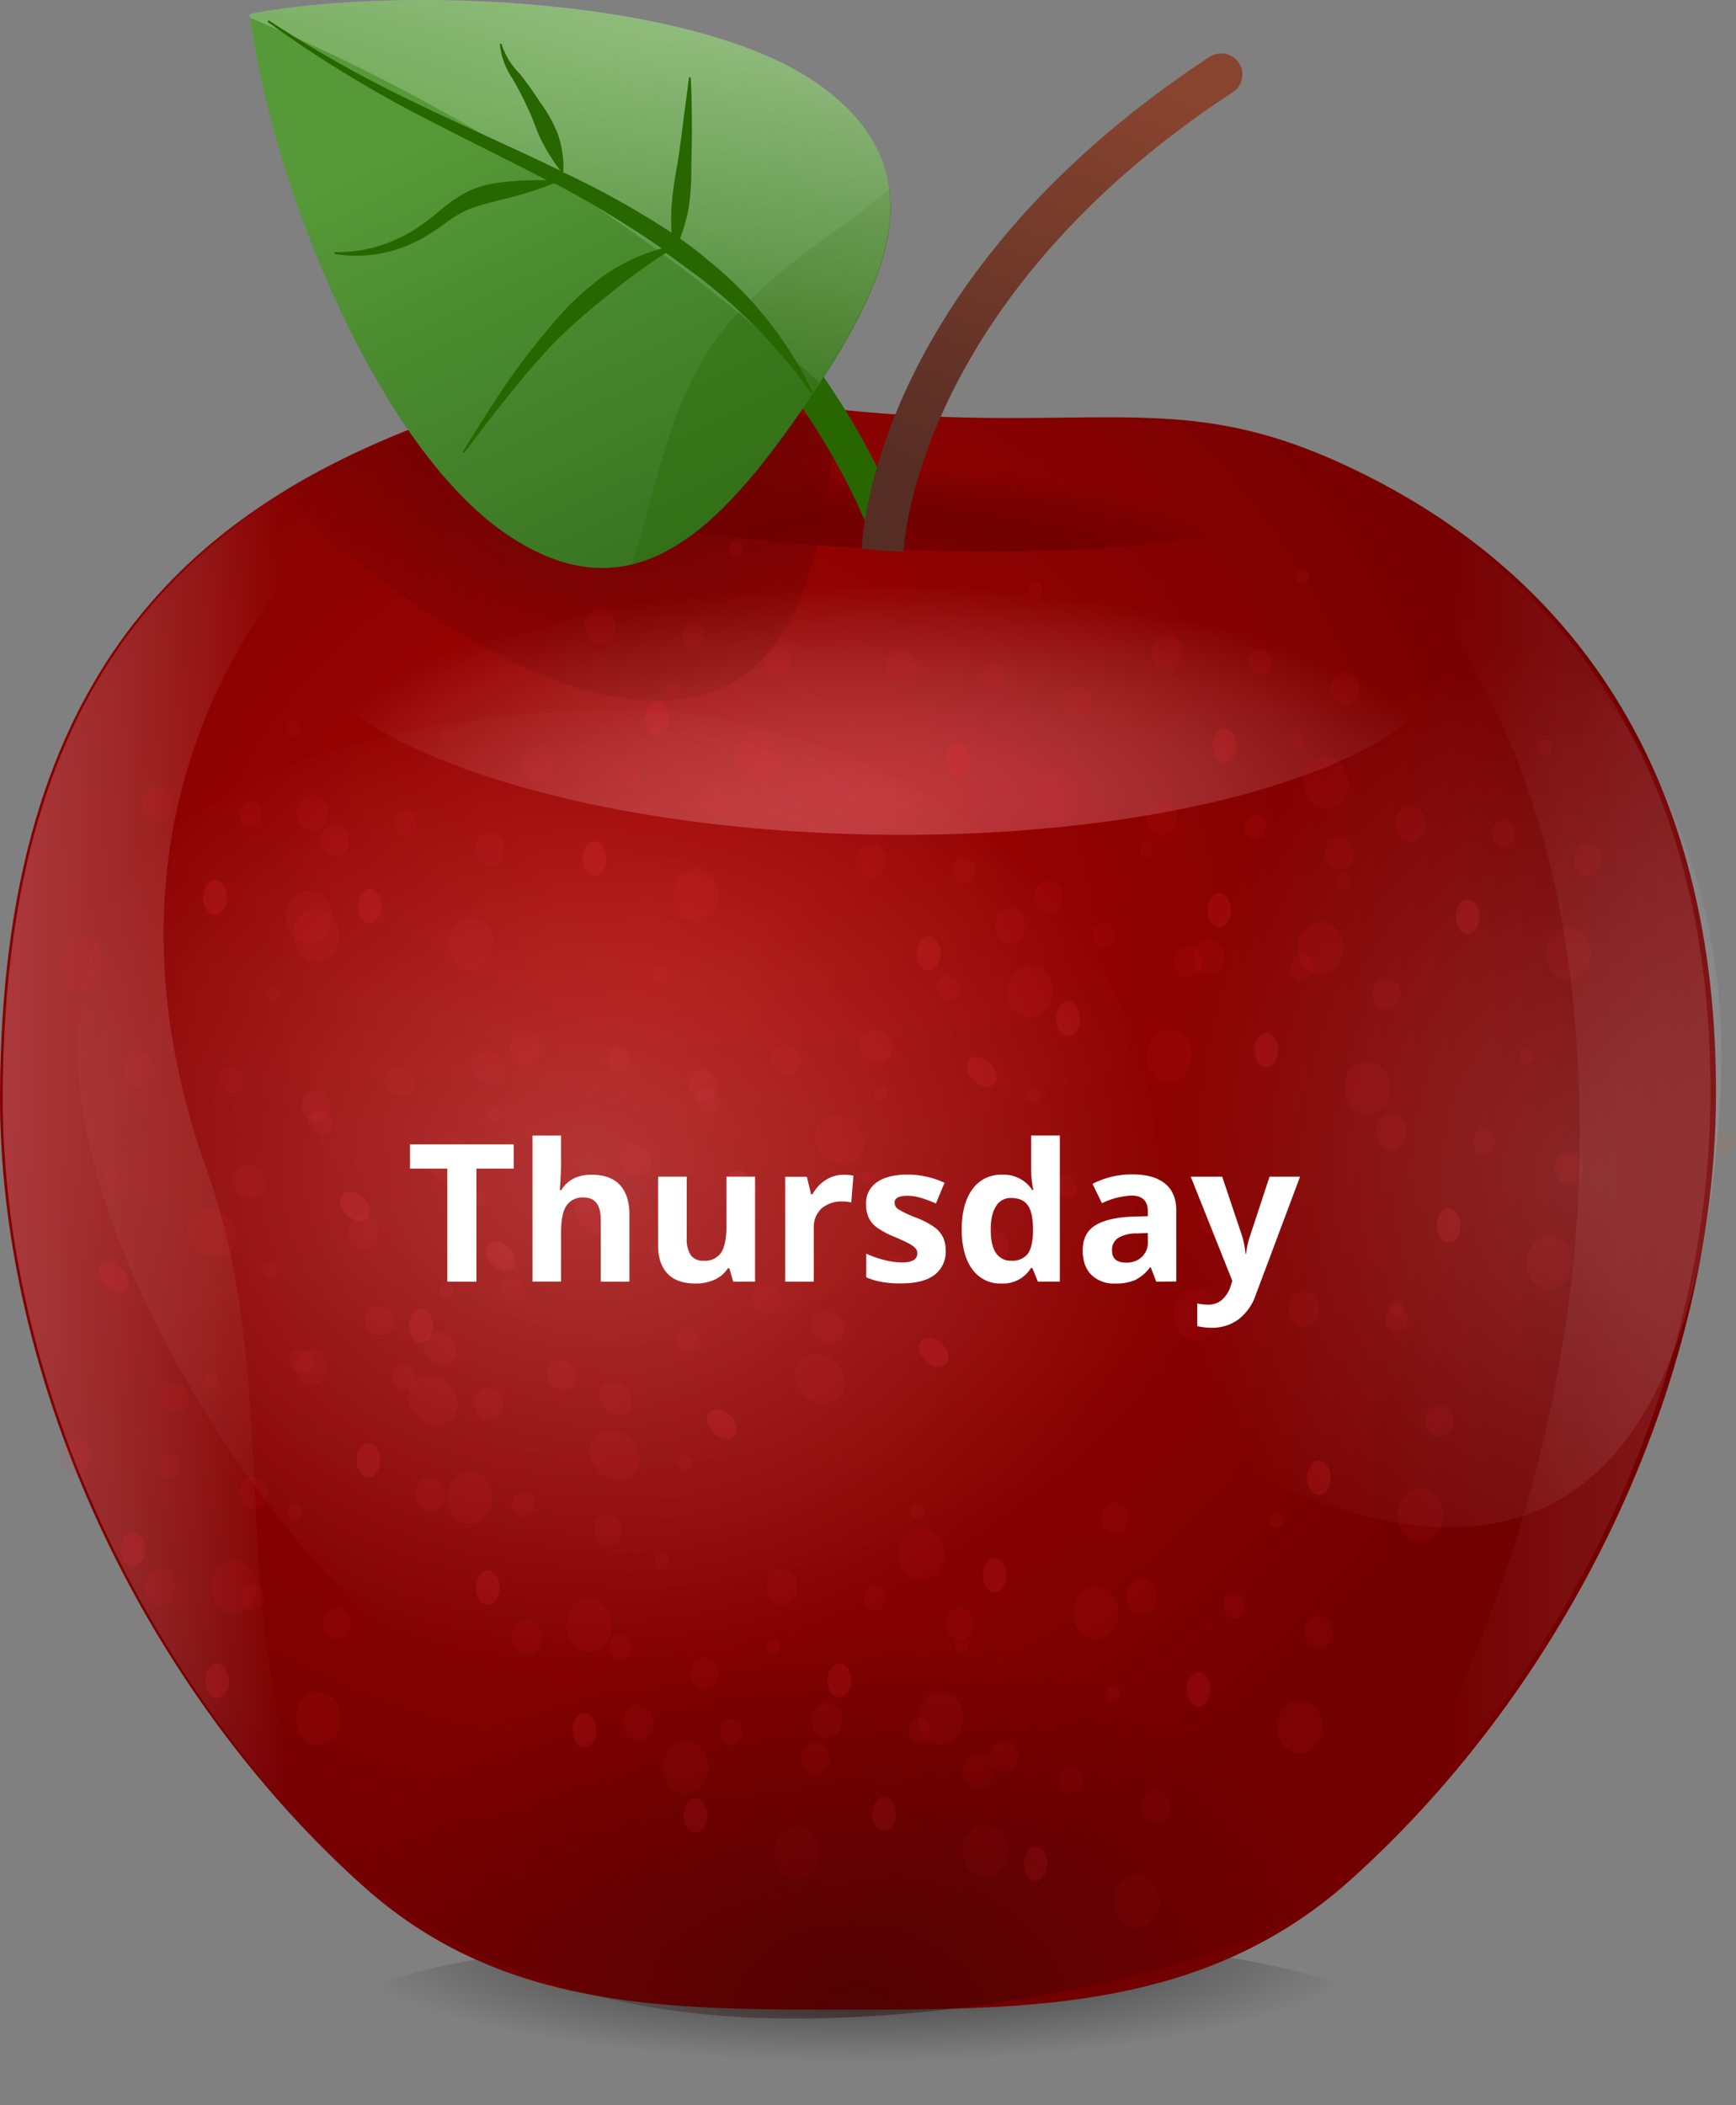 <svg xmlns="http://www.w3.org/2000/svg" xmlns:xlink="http://www.w3.org/1999/xlink" width="496.74" height="602.08" viewBox="0 0 496.74 602.08">
  <rect x="0" y="0" width="496.74" height="602.08" fill="#808080" stroke="none"/>
  <defs>
    <style>
      .cls-1 {
        opacity: 0.67;
        fill: url(#Безымянный_градиент_3);
      }

      .cls-1, .cls-12, .cls-13, .cls-15, .cls-16, .cls-17, .cls-18, .cls-19, .cls-20, .cls-4, .cls-5, .cls-6, .cls-7, .cls-9 {
        isolation: isolate;
      }

      .cls-2 {
        fill: url(#Безымянный_градиент_2);
      }

      .cls-3 {
        opacity: 0.9;
      }

      .cls-4 {
        opacity: 0.6;
        fill: url(#Безымянный_градиент_4);
      }

      .cls-5 {
        opacity: 0.5;
        fill: url(#Безымянный_градиент_4-2);
      }

      .cls-13, .cls-6 {
        opacity: 0.41;
      }

      .cls-6 {
        fill: url(#Безымянный_градиент_5);
      }

      .cls-17, .cls-7 {
        opacity: 0.43;
      }

      .cls-7 {
        fill: url(#Безымянный_градиент_12);
      }

      .cls-8 {
        fill: url(#Безымянный_градиент_7);
      }

      .cls-9 {
        opacity: 0.25;
        fill: url(#Безымянный_градиент_14);
      }

      .cls-10, .cls-12 {
        fill: #286600;
      }

      .cls-11 {
        fill: url(#Безымянный_градиент_9);
      }

      .cls-12 {
        opacity: 0.33;
      }

      .cls-13 {
        fill: url(#Безымянный_градиент_10);
      }

      .cls-14 {
        fill: url(#Безымянный_градиент_11);
      }

      .cls-15, .cls-16 {
        fill: #f72841;
      }

      .cls-15, .cls-20 {
        opacity: 0.07;
      }

      .cls-16, .cls-19 {
        opacity: 0.15;
      }

      .cls-17 {
        fill: url(#Безымянный_градиент_12-2);
      }

      .cls-18 {
        opacity: 0.2;
        fill: url(#Безымянный_градиент_14-2);
      }

      .cls-19 {
        fill: url(#Безымянный_градиент_14-3);
      }

      .cls-20 {
        fill: #f46e00;
      }

      .cls-21 {
        fill: #fff;
      }
    </style>
    <radialGradient id="Безымянный_градиент_3" data-name="Безымянный градиент 3" cx="245.52" cy="-1638.27" r="146.21" gradientTransform="translate(0 917.99) scale(1 0.22)" gradientUnits="userSpaceOnUse">
      <stop offset="0"/>
      <stop offset="1" stop-opacity="0"/>
    </radialGradient>
    <radialGradient id="Безымянный_градиент_2" data-name="Безымянный градиент 2" cx="185" cy="165.4" r="293.62" gradientTransform="translate(0 114)" gradientUnits="userSpaceOnUse">
      <stop offset="0" stop-color="#aa0402"/>
      <stop offset="0.95" stop-color="#730001"/>
    </radialGradient>
    <linearGradient id="Безымянный_градиент_4" data-name="Безымянный градиент 4" x1="-58.9" y1="261.72" x2="80.86" y2="262.11" gradientTransform="matrix(1, 0, 0, -1, 0, 584.53)" gradientUnits="userSpaceOnUse">
      <stop offset="0" stop-color="#ff7e8d"/>
      <stop offset="1" stop-color="#fff" stop-opacity="0"/>
    </linearGradient>
    <linearGradient id="Безымянный_градиент_4-2" x1="699.54" y1="259.16" x2="412.68" y2="259.16" xlink:href="#Безымянный_градиент_4"/>
    <radialGradient id="Безымянный_градиент_5" data-name="Безымянный градиент 5" cx="583.85" cy="3212.01" r="125.62" gradientTransform="matrix(1.33, 0.02, -0.01, 0.48, -490.96, -1326.19)" xlink:href="#Безымянный_градиент_4"/>
    <radialGradient id="Безымянный_градиент_12" data-name="Безымянный градиент 12" cx="177.93" cy="471.55" r="110.37" gradientTransform="matrix(1, 0, 0, -1, 0, 584.53)" gradientUnits="userSpaceOnUse">
      <stop offset="0" stop-color="#210403"/>
      <stop offset="1" stop-color="#2e0103" stop-opacity="0"/>
    </radialGradient>
    <radialGradient id="Безымянный_градиент_7" data-name="Безымянный градиент 7" cx="103.03" cy="2365.58" r="98.31" gradientTransform="matrix(0, 1.07, -0.25, 0, 831.97, 30.87)" gradientUnits="userSpaceOnUse">
      <stop offset="0" stop-color="#790000"/>
      <stop offset="0.22" stop-color="#730000" stop-opacity="0.97"/>
      <stop offset="0.39" stop-color="#6e0000" stop-opacity="0.89"/>
      <stop offset="0.56" stop-color="#6e0000" stop-opacity="0.74"/>
      <stop offset="0.72" stop-color="#6e0000" stop-opacity="0.54"/>
      <stop offset="0.87" stop-color="#6f0000" stop-opacity="0.27"/>
      <stop offset="1" stop-color="#6f0000" stop-opacity="0"/>
    </radialGradient>
    <radialGradient id="Безымянный_градиент_14" data-name="Безымянный градиент 14" cx="413.58" cy="180.5" r="82.44" gradientTransform="translate(-185.51 171.9) scale(1.09 0.12)" gradientUnits="userSpaceOnUse">
      <stop offset="0" stop-color="#fff"/>
      <stop offset="1" stop-color="#fff" stop-opacity="0"/>
    </radialGradient>
    <linearGradient id="Безымянный_градиент_9" data-name="Безымянный градиент 9" x1="-3653.47" y1="1278.19" x2="-3777.3" y2="1140.73" gradientTransform="matrix(-0.89, 1.29, 0.83, 0.57, -4145.63, 4242.72)" gradientUnits="userSpaceOnUse">
      <stop offset="0" stop-color="#286015"/>
      <stop offset="1" stop-color="#569938"/>
    </linearGradient>
    <linearGradient id="Безымянный_градиент_10" data-name="Безымянный градиент 10" x1="-3723.68" y1="1159.75" x2="-3806.81" y2="1143.51" gradientTransform="matrix(-0.89, 1.29, 0.83, 0.57, -4145.63, 4242.72)" gradientUnits="userSpaceOnUse">
      <stop offset="0" stop-color="#fff" stop-opacity="0"/>
      <stop offset="1" stop-color="#fff"/>
    </linearGradient>
    <linearGradient id="Безымянный_градиент_11" data-name="Безымянный градиент 11" x1="325.09" y1="-92.33" x2="277.13" y2="29.28" gradientTransform="translate(0 114)" gradientUnits="userSpaceOnUse">
      <stop offset="0" stop-color="#89442f"/>
      <stop offset="1" stop-color="#562d24"/>
    </linearGradient>
    <radialGradient id="Безымянный_градиент_12-2" cx="425.9" cy="263.54" r="110.49" gradientTransform="matrix(-0.1, 1, 1.37, 0.13, -72.31, 116.87)" xlink:href="#Безымянный_градиент_12"/>
    <radialGradient id="Безымянный_градиент_14-2" cx="386.99" cy="340.23" r="135.13" gradientTransform="matrix(1.24, -0.09, 0.11, 1.05, -348.8, 11.87)" xlink:href="#Безымянный_градиент_14"/>
    <radialGradient id="Безымянный_градиент_14-3" cx="1805.59" cy="1980.59" r="110.43" gradientTransform="matrix(0.06, -1.37, -1.05, -0.1, 2422.51, 3007.44)" xlink:href="#Безымянный_градиент_14"/>
  </defs>
  <title>яблоко 2 Ресурс 1</title>
  <g id="Слой_2" data-name="Слой 2">
    <g id="_1" data-name="1">
      <g>
        <ellipse class="cls-1" cx="245.52" cy="577.32" rx="149.66" ry="24.76"/>
        <path class="cls-2" d="M491,314.51c-.6,81.79-42.68,167.82-104.88,223.44-40.93,36.5-90.59,36.83-142.88,36.83-50.94,0-98.89.51-138.72-34.79C41.6,483.95-.53,395.4,0,312.24.76,197,50.42,148.65,119.55,121.86c59.72-23.16,80.22-5,151.09-2.6,50.94,1.64,73.54-5.15,114.2,13.76C449,162.73,491.71,220.12,491,314.51Z"/>
        <g class="cls-3">
          <path class="cls-4" d="M59.13,334.47C20.17,225.63,80.92,147.11,139.5,118c4.23-2.1,8.18-3.86,12-5.37a179.33,179.33,0,0,0-31.17,9.26C51.2,148.65,1.54,197,.79,312.21.28,391.5,38.52,475.68,96.69,531.92,60.42,473.22,83.43,402.41,59.13,334.47Z"/>
          <path class="cls-5" d="M383.28,133a134.85,134.85,0,0,0-40.51-12.19,111.57,111.57,0,0,1,19.3,9.32C416.47,162.5,452.67,225,452,327.71c-.42,70.81-23.08,144.59-58.86,202.21,57.44-55.56,95.72-137.46,96.28-215.38C490.18,220.12,447.48,162.73,383.28,133Z"/>
        </g>
        <path class="cls-6" d="M251.74,120.82c92.39,1.7,166.74,29.48,166,62.07s-76.21,57.52-168.63,55.79S82.33,209.16,83,176.58,159.26,119.07,251.74,120.82Z"/>
        <path class="cls-7" d="M239.39,119.88C188.8,115,166.48,104.17,115,124.13a240.73,240.73,0,0,0-35.18,16.72c30.7,29.45,69.58,55.38,99.82,59,43.24,5.28,53.64-28.8,58.86-71.71Q239,124,239.39,119.88Z"/>
        <ellipse class="cls-8" cx="256.95" cy="141.2" rx="16.08" ry="105.06" transform="translate(105.59 392.29) rotate(-87.71)"/>
        <path class="cls-9" d="M173.32,147.72a3.48,3.48,0,0,0-4.26,2.13,3,3,0,0,0,1.8,3.68c25.85,12.14,59.17,29.68,94.29,29.68,34.61,0,65.6-17.29,91.31-29.07a4.17,4.17,0,0,0,2.31-5.42h0l-.18-.36a4.44,4.44,0,0,0-1.44-1.58h0a5.06,5.06,0,0,0-5-.36c-22.53,10.89-69.33,15.46-122.57,10.4A427.24,427.24,0,0,1,173.32,147.72Z"/>
        <path class="cls-10" d="M140.86,27c91.73,45,116.86,121.76,118,125.05a9,9,0,0,1,.27,1c-3,1.29-5.75,2.46-8.75,3.51a8.78,8.78,0,0,1-.53-1.35c-.21-.72-24-73.62-110.92-116.18a8.09,8.09,0,0,1-3.8-8.39,4.11,4.11,0,0,1,5.75-3.6Z"/>
        <path class="cls-11" d="M144.69,152.61c36,24.69,60.9-.69,85.38-36.32s39.11-68,3.27-92.69S112.29-3.91,71.51,4.05C77.93,54.46,108.7,127.94,144.69,152.61Z"/>
        <path class="cls-12" d="M204,98.45c14.2-20.68,37.25-32.51,50.51-44.5,2.52,18.76-9,39.91-24.33,62.3s-31.2,40.78-49.52,45.25C186.83,144.93,189.73,119.13,204,98.45Z"/>
        <path class="cls-13" d="M172.59,60.51A549.84,549.84,0,0,0,71.57,5.1,2.75,2.75,0,0,1,71.45,4C112.26-4,197.32-1.2,233.28,23.49c33.62,23.14,22.84,53,1.2,85.94A572.37,572.37,0,0,0,172.59,60.51Z"/>
        <path class="cls-10" d="M144.09,110.91a196.77,196.77,0,0,1,13.06-17.13,83.1,83.1,0,0,1,15.71-15,53.28,53.28,0,0,1,16.54-7.71A304.56,304.56,0,0,0,159.58,52.9l-1-.48a106.3,106.3,0,0,1-15.46,4.76c-2.6.75-5.25,1.32-7.65,2.16a29.19,29.19,0,0,0-7.13,3.83,78.15,78.15,0,0,1-7.52,5,42.7,42.7,0,0,1-8.24,3.45,37.73,37.73,0,0,1-16.84,1v-.53a39.76,39.76,0,0,0,16.18-3,40.61,40.61,0,0,0,7.31-3.83,76.26,76.26,0,0,0,7-5.31A39.53,39.53,0,0,1,134,54.7a28.89,28.89,0,0,1,8.73-2.46,87.69,87.69,0,0,1,13.82-.66c-13.15-6.83-26.43-13.24-39.5-20.13A353.08,353.08,0,0,1,76.55,6.24l.3-.45a352.33,352.33,0,0,0,41.51,23.37c13.87,6.74,28,12.87,42,19.66a54,54,0,0,1-5.06-7.92c-1.64-3-2.52-6.29-4-9.38a100.69,100.69,0,0,0-4.64-9,21.3,21.3,0,0,1-3.65-10h.48A20.62,20.62,0,0,0,148.64,21a100.24,100.24,0,0,1,6,8.39,37.73,37.73,0,0,1,5.07,9.23,29.16,29.16,0,0,1,1.47,10.79h.27a248.19,248.19,0,0,1,30.7,17.14,63,63,0,0,1,0-7.52,108.45,108.45,0,0,1,1.73-12.29q.93-6.14,1.67-12.32l1.61-12.29h.48c.24,4.08.3,8.33.33,12.32s0,8.24-.18,12.35a74.5,74.5,0,0,1-.69,12.43,54.15,54.15,0,0,1-2.49,9c2.72,2,5.37,3.89,7.92,6.14a108.06,108.06,0,0,1,30,37.79l-.45.3c-2.37-3.24-4.64-6.54-7.28-9.53s-5.18-6-7.92-8.81a175.51,175.51,0,0,0-17.68-15.49c-3-2.16-5.75-4.26-8.69-6.29a170.34,170.34,0,0,0-15.18,11,204.4,204.4,0,0,0-15.61,13.52,192,192,0,0,0-13.87,15.85c-4.47,5.49-8.73,11.18-13.06,16.84l-.39-.27C136.27,122.88,140.16,116.86,144.09,110.91Z"/>
        <path class="cls-14" d="M346.19,16.22c-95.38,62.6-99.4,136.62-99.52,139.76a6,6,0,0,0,0,.93q5.79.62,11.78.93a6,6,0,0,0,.24-1.32c0-.72,3.83-71,94.09-130.17a6,6,0,0,0-6.63-10.07h0Z"/>
        <path class="cls-15" d="M203,233.45a4.79,4.79,0,0,1-2.28-6,3.83,3.83,0,0,1,4.7-2.71h0l.48.15a4.79,4.79,0,0,1,2.28,6,3.83,3.83,0,0,1-4.7,2.71h0Z"/>
        <ellipse class="cls-15" cx="153.74" cy="218.86" rx="4.38" ry="5.09"/>
        <ellipse class="cls-16" cx="170.13" cy="245.48" rx="3.39" ry="4.91"/>
        <ellipse class="cls-15" cx="192.43" cy="197.08" rx="1.98" ry="2.28"/>
        <ellipse class="cls-15" cx="199.08" cy="256.2" rx="6.51" ry="7.56"/>
        <ellipse class="cls-15" cx="180.32" cy="221.62" rx="3.18" ry="3.68"/>
        <path class="cls-15" d="M94.44,244.61a4.79,4.79,0,0,1-2.28-6,3.83,3.83,0,0,1,4.7-2.71h0l.48.15a4.79,4.79,0,0,1,2.28,6,3.83,3.83,0,0,1-4.7,2.71h0Z"/>
        <ellipse class="cls-15" cx="45.14" cy="230.01" rx="4.38" ry="5.09"/>
        <ellipse class="cls-16" cx="61.54" cy="256.65" rx="3.39" ry="4.91"/>
        <ellipse class="cls-15" cx="83.83" cy="208.26" rx="1.98" ry="2.28"/>
        <ellipse class="cls-15" cx="90.49" cy="267.38" rx="6.51" ry="7.56"/>
        <ellipse class="cls-15" cx="71.72" cy="232.8" rx="3.18" ry="3.68"/>
        <path class="cls-15" d="M221,193.54a4.79,4.79,0,0,1-2.28-6,3.83,3.83,0,0,1,4.7-2.71h0l.48.15a4.79,4.79,0,0,1,2.28,6,3.83,3.83,0,0,1-4.7,2.71h0Z"/>
        <ellipse class="cls-15" cx="171.67" cy="178.94" rx="4.38" ry="5.09"/>
        <ellipse class="cls-16" cx="188.06" cy="205.55" rx="3.39" ry="4.91"/>
        <ellipse class="cls-15" cx="210.35" cy="157.15" rx="1.98" ry="2.28"/>
        <ellipse class="cls-15" cx="216.98" cy="216.28" rx="6.51" ry="7.56"/>
        <ellipse class="cls-15" cx="198.24" cy="181.71" rx="3.18" ry="3.68"/>
        <path class="cls-15" d="M383.28,201.21a4.79,4.79,0,0,1-2.28-6,3.83,3.83,0,0,1,4.7-2.71h0l.48.15a4.79,4.79,0,0,1,2.28,6,3.83,3.83,0,0,1-4.7,2.71h0Z"/>
        <ellipse class="cls-15" cx="333.99" cy="186.62" rx="4.38" ry="5.09"/>
        <ellipse class="cls-16" cx="350.39" cy="213.23" rx="3.39" ry="4.91"/>
        <ellipse class="cls-15" cx="372.68" cy="164.83" rx="1.98" ry="2.28"/>
        <ellipse class="cls-15" cx="379.34" cy="223.95" rx="6.51" ry="7.56"/>
        <ellipse class="cls-15" cx="360.57" cy="189.37" rx="3.18" ry="3.68"/>
        <path class="cls-15" d="M452.84,250.18a4.79,4.79,0,0,1-2.28-6,3.83,3.83,0,0,1,4.7-2.71h0l.48.15a4.79,4.79,0,0,1,2.28,6,3.83,3.83,0,0,1-4.7,2.71h0Z"/>
        <ellipse class="cls-15" cx="403.54" cy="235.58" rx="4.38" ry="5.09"/>
        <ellipse class="cls-16" cx="419.94" cy="262.19" rx="3.39" ry="4.91"/>
        <ellipse class="cls-15" cx="442.21" cy="213.79" rx="1.98" ry="2.28"/>
        <ellipse class="cls-15" cx="448.86" cy="272.92" rx="6.51" ry="7.56"/>
        <ellipse class="cls-15" cx="430.12" cy="238.34" rx="3.18" ry="3.68"/>
        <path class="cls-15" d="M447.39,338.49a4.79,4.79,0,0,1-2.28-6,3.83,3.83,0,0,1,4.7-2.71h0l.48.15a4.79,4.79,0,0,1,2.28,6,3.83,3.83,0,0,1-4.7,2.71h0Z"/>
        <ellipse class="cls-15" cx="398.1" cy="323.89" rx="4.38" ry="5.09"/>
        <ellipse class="cls-16" cx="414.49" cy="350.5" rx="3.39" ry="4.91"/>
        <ellipse class="cls-15" cx="436.78" cy="302.11" rx="1.98" ry="2.28"/>
        <ellipse class="cls-15" cx="443.44" cy="361.23" rx="6.51" ry="7.56"/>
        <ellipse class="cls-15" cx="424.68" cy="326.66" rx="3.18" ry="3.68"/>
        <path class="cls-15" d="M410.32,410.56a4.79,4.79,0,0,1-2.28-6,3.83,3.83,0,0,1,4.7-2.71h0l.48.15a4.79,4.79,0,0,1,2.28,6,3.83,3.83,0,0,1-4.7,2.71h0Z"/>
        <ellipse class="cls-15" cx="373.04" cy="374.39" rx="4.38" ry="5.09"/>
        <ellipse class="cls-16" cx="377.39" cy="422.66" rx="3.39" ry="4.91"/>
        <ellipse class="cls-15" cx="399.68" cy="374.24" rx="1.98" ry="2.28"/>
        <ellipse class="cls-15" cx="406.34" cy="433.37" rx="6.51" ry="7.56"/>
        <ellipse class="cls-15" cx="399.62" cy="377.15" rx="3.18" ry="3.68"/>
        <path class="cls-15" d="M375.86,471.09a4.79,4.79,0,0,1-2.28-6,3.83,3.83,0,0,1,4.69-2.72h.05l.48.15a4.79,4.79,0,0,1,2.28,6,3.83,3.83,0,0,1-4.7,2.71h0Z"/>
        <ellipse class="cls-15" cx="326.56" cy="456.5" rx="4.38" ry="5.09"/>
        <ellipse class="cls-16" cx="342.95" cy="483.12" rx="3.39" ry="4.91"/>
        <ellipse class="cls-15" cx="365.25" cy="434.72" rx="1.98" ry="2.28"/>
        <ellipse class="cls-15" cx="371.87" cy="493.84" rx="6.51" ry="7.56"/>
        <ellipse class="cls-15" cx="353.14" cy="459.26" rx="3.18" ry="3.68"/>
        <path class="cls-15" d="M329.23,521a4.79,4.79,0,0,1-2.28-6,3.83,3.83,0,0,1,4.7-2.71h0l.48.15a4.79,4.79,0,0,1,2.28,6,3.83,3.83,0,0,1-4.7,2.71h0Z"/>
        <ellipse class="cls-15" cx="279.93" cy="506.43" rx="4.38" ry="5.09"/>
        <ellipse class="cls-16" cx="296.33" cy="533.04" rx="3.39" ry="4.91"/>
        <ellipse class="cls-15" cx="318.59" cy="484.64" rx="1.98" ry="2.28"/>
        <ellipse class="cls-15" cx="325.24" cy="543.77" rx="6.51" ry="7.56"/>
        <ellipse class="cls-15" cx="306.52" cy="509.18" rx="3.18" ry="3.68"/>
        <path class="cls-15" d="M285.87,506.76a4.79,4.79,0,0,1-2.28-6,3.83,3.83,0,0,1,4.7-2.71h0l.48.15a4.79,4.79,0,0,1,2.28,6,3.83,3.83,0,0,1-4.7,2.71h0Z"/>
        <ellipse class="cls-15" cx="236.57" cy="492.16" rx="4.38" ry="5.09"/>
        <ellipse class="cls-16" cx="252.97" cy="518.77" rx="3.39" ry="4.91"/>
        <ellipse class="cls-15" cx="275.23" cy="470.38" rx="1.98" ry="2.28"/>
        <ellipse class="cls-15" cx="281.89" cy="529.51" rx="6.51" ry="7.56"/>
        <ellipse class="cls-15" cx="263.15" cy="494.92" rx="3.18" ry="3.68"/>
        <path class="cls-15" d="M226.95,307.18a4.79,4.79,0,0,1-5.78-2.55,3.83,3.83,0,0,1,1.41-5.23h0l.45-.21a4.79,4.79,0,0,1,5.78,2.55,3.83,3.83,0,0,1-1.41,5.23h0Z"/>
        <ellipse class="cls-15" cx="181.84" cy="331.78" rx="4.38" ry="5.09" transform="translate(-181.51 226.33) rotate(-45.09)"/>
        <ellipse class="cls-16" cx="212.25" cy="338.94" rx="3.39" ry="4.91" transform="translate(-177.64 249.97) rotate(-45.09)"/>
        <ellipse class="cls-15" cx="252.1" cy="312.69" rx="1.98" ry="2.28"/>
        <ellipse class="cls-15" cx="240.27" cy="326.03" rx="6.51" ry="7.56" transform="translate(-160.26 266.02) rotate(-45.09)"/>
        <ellipse class="cls-15" cx="202.55" cy="314.88" rx="3.18" ry="3.68" transform="translate(-163.45 236.02) rotate(-45.09)"/>
        <path class="cls-15" d="M346.16,353.11a4.79,4.79,0,0,1-2.28-6,3.83,3.83,0,0,1,4.7-2.71h0l.48.15a4.79,4.79,0,0,1,2.28,6,3.83,3.83,0,0,1-4.7,2.71h0Z"/>
        <ellipse class="cls-15" cx="250.47" cy="299.34" rx="4.38" ry="5.09" transform="translate(-138.36 265.4) rotate(-45.09)"/>
        <ellipse class="cls-16" cx="280.91" cy="306.55" rx="3.39" ry="4.91" transform="translate(-134.52 289.07) rotate(-45.09)"/>
        <ellipse class="cls-15" cx="323.5" cy="338.4" rx="1.98" ry="2.28"/>
        <ellipse class="cls-15" cx="342.18" cy="375.89" rx="6.51" ry="7.56"/>
        <ellipse class="cls-15" cx="271.18" cy="282.48" rx="3.18" ry="3.68" transform="translate(-120.33 275.11) rotate(-45.09)"/>
        <path class="cls-15" d="M317.66,438.52a4.79,4.79,0,0,1-2.28-6,3.83,3.83,0,0,1,4.7-2.71h0l.48.15a4.79,4.79,0,0,1,2.28,6,3.83,3.83,0,0,1-4.7,2.71h0Z"/>
        <ellipse class="cls-15" cx="283.89" cy="356.11" rx="4.38" ry="5.09" transform="translate(-168.74 305.75) rotate(-45.09)"/>
        <ellipse class="cls-16" cx="284.61" cy="450.56" rx="3.39" ry="4.91"/>
        <ellipse class="cls-15" cx="295.76" cy="313.36" rx="1.98" ry="2.28" transform="translate(-134.97 301.59) rotate(-45.09)"/>
        <ellipse class="cls-15" cx="313.56" cy="461.27" rx="6.51" ry="7.56"/>
        <ellipse class="cls-15" cx="304.64" cy="339.22" rx="3.18" ry="3.68" transform="translate(-150.68 315.48) rotate(-45.09)"/>
        <path class="cls-15" d="M281.92,355a4.79,4.79,0,0,1-5.78-2.55,3.83,3.83,0,0,1,1.41-5.23h0L278,347a4.79,4.79,0,0,1,5.78,2.55,3.83,3.83,0,0,1-1.41,5.23h0Z"/>
        <ellipse class="cls-15" cx="236.77" cy="379.57" rx="4.38" ry="5.09" transform="translate(-199.21 279.28) rotate(-45.09)"/>
        <ellipse class="cls-16" cx="267.22" cy="386.76" rx="3.39" ry="4.91" transform="translate(-195.35 302.96) rotate(-45.09)"/>
        <ellipse class="cls-15" cx="248.65" cy="336.82" rx="1.98" ry="2.28" transform="translate(-165.44 275.13) rotate(-45.09)"/>
        <ellipse class="cls-15" cx="263.66" cy="444.45" rx="6.51" ry="7.56"/>
        <ellipse class="cls-15" cx="257.5" cy="362.72" rx="3.18" ry="3.68" transform="translate(-181.18 289.01) rotate(-45.09)"/>
        <path class="cls-15" d="M273.1,468.64a4.79,4.79,0,0,1-2.28-6,3.83,3.83,0,0,1,4.7-2.71h0l.48.15a4.79,4.79,0,0,1,2.28,6,3.83,3.83,0,0,1-4.7,2.71h0Z"/>
        <ellipse class="cls-15" cx="223.77" cy="454.04" rx="4.38" ry="5.09"/>
        <ellipse class="cls-16" cx="240.17" cy="480.65" rx="3.39" ry="4.91"/>
        <ellipse class="cls-15" cx="262.46" cy="432.26" rx="1.98" ry="2.28"/>
        <ellipse class="cls-15" cx="269.12" cy="491.39" rx="6.51" ry="7.56"/>
        <ellipse class="cls-15" cx="250.38" cy="456.8" rx="3.18" ry="3.68"/>
        <path class="cls-15" d="M231.92,507.26a4.79,4.79,0,0,1-2.28-6,3.83,3.83,0,0,1,4.7-2.71h0l.48.15a4.79,4.79,0,0,1,2.28,6,3.83,3.83,0,0,1-4.7,2.71h0Z"/>
        <ellipse class="cls-15" cx="182.63" cy="492.67" rx="4.38" ry="5.09"/>
        <ellipse class="cls-16" cx="199.02" cy="519.28" rx="3.39" ry="4.91"/>
        <ellipse class="cls-15" cx="221.31" cy="470.88" rx="1.98" ry="2.28"/>
        <ellipse class="cls-15" cx="227.97" cy="530.01" rx="6.51" ry="7.56"/>
        <ellipse class="cls-15" cx="209.21" cy="495.43" rx="3.18" ry="3.68"/>
        <path class="cls-15" d="M200.13,482.87a4.79,4.79,0,0,1-2.28-6,3.83,3.83,0,0,1,4.7-2.71h0l.48.15a4.79,4.79,0,0,1,2.28,6,3.83,3.83,0,0,1-4.7,2.71h0Z"/>
        <ellipse class="cls-15" cx="150.84" cy="468.28" rx="4.38" ry="5.09"/>
        <ellipse class="cls-16" cx="167.23" cy="494.92" rx="3.39" ry="4.91"/>
        <ellipse class="cls-15" cx="189.52" cy="446.49" rx="1.98" ry="2.28"/>
        <ellipse class="cls-15" cx="196.18" cy="505.62" rx="6.51" ry="7.56"/>
        <ellipse class="cls-15" cx="177.41" cy="471.06" rx="3.18" ry="3.68"/>
        <path class="cls-15" d="M172.53,442.06a4.79,4.79,0,0,1-2.28-6,3.83,3.83,0,0,1,4.7-2.71h0l.48.15a4.79,4.79,0,0,1,2.28,6,3.83,3.83,0,0,1-4.7,2.71h0Z"/>
        <ellipse class="cls-15" cx="123.21" cy="427.47" rx="4.38" ry="5.09"/>
        <ellipse class="cls-16" cx="139.6" cy="454.1" rx="3.39" ry="4.91"/>
        <ellipse class="cls-15" cx="195.9" cy="418.53" rx="1.98" ry="2.28" transform="translate(-238.81 261.79) rotate(-45.09)"/>
        <ellipse class="cls-15" cx="168.55" cy="464.8" rx="6.51" ry="7.56"/>
        <ellipse class="cls-15" cx="149.82" cy="430.25" rx="3.18" ry="3.68"/>
        <path class="cls-15" d="M138.34,405.65a4.79,4.79,0,0,1-2.28-6,3.83,3.83,0,0,1,4.7-2.71h0l.48.15a4.79,4.79,0,0,1,2.28,6,3.83,3.83,0,0,1-4.7,2.71h0Z"/>
        <ellipse class="cls-15" cx="89.04" cy="391.05" rx="4.38" ry="5.09"/>
        <ellipse class="cls-16" cx="105.43" cy="417.69" rx="3.39" ry="4.91"/>
        <ellipse class="cls-15" cx="127.73" cy="369.26" rx="1.98" ry="2.28"/>
        <ellipse class="cls-15" cx="134.38" cy="428.39" rx="6.51" ry="7.56"/>
        <ellipse class="cls-15" cx="115.62" cy="393.84" rx="3.18" ry="3.68"/>
        <path class="cls-15" d="M162.56,397.41a4.79,4.79,0,0,1-5.78-2.55,3.83,3.83,0,0,1,1.41-5.23h0l.45-.21a4.79,4.79,0,0,1,5.78,2.55,3.83,3.83,0,0,1-1.41,5.23h0Z"/>
        <ellipse class="cls-15" cx="104.02" cy="352.55" rx="4.38" ry="5.09"/>
        <ellipse class="cls-16" cx="120.44" cy="379.19" rx="3.39" ry="4.91"/>
        <ellipse class="cls-15" cx="142.72" cy="330.79" rx="1.98" ry="2.28"/>
        <ellipse class="cls-15" cx="175.88" cy="416.26" rx="6.51" ry="7.56" transform="translate(-243.09 246.94) rotate(-45.09)"/>
        <ellipse class="cls-15" cx="130.64" cy="355.33" rx="3.18" ry="3.68"/>
        <path class="cls-15" d="M306.93,205.17a4.79,4.79,0,0,1-2.28-6,3.83,3.83,0,0,1,4.7-2.71h0l.48.15a4.79,4.79,0,0,1,2.28,6,3.83,3.83,0,0,1-4.7,2.71h0Z"/>
        <ellipse class="cls-15" cx="257.61" cy="190.57" rx="4.38" ry="5.09"/>
        <ellipse class="cls-16" cx="274.03" cy="217.18" rx="3.39" ry="4.91"/>
        <ellipse class="cls-15" cx="296.3" cy="168.78" rx="1.98" ry="2.28"/>
        <ellipse class="cls-15" cx="302.95" cy="227.91" rx="6.51" ry="7.56"/>
        <ellipse class="cls-15" cx="284.22" cy="193.33" rx="3.18" ry="3.68"/>
        <path class="cls-15" d="M138.66,247.09a4.79,4.79,0,0,1-2.28-6,3.83,3.83,0,0,1,4.7-2.71h0l.48.15a4.79,4.79,0,0,1,2.28,6,3.83,3.83,0,0,1-4.7,2.71h0Z"/>
        <ellipse class="cls-15" cx="89.38" cy="232.49" rx="4.38" ry="5.09"/>
        <ellipse class="cls-16" cx="105.77" cy="259.13" rx="3.39" ry="4.91"/>
        <ellipse class="cls-15" cx="128.06" cy="210.71" rx="1.98" ry="2.28"/>
        <ellipse class="cls-15" cx="134.72" cy="269.84" rx="6.51" ry="7.56"/>
        <ellipse class="cls-15" cx="115.99" cy="235.28" rx="3.18" ry="3.68"/>
        <path class="cls-15" d="M395.21,288.39a4.79,4.79,0,0,1-2.28-6,3.83,3.83,0,0,1,4.7-2.71h0l.48.15a4.79,4.79,0,0,1,2.28,6,3.83,3.83,0,0,1-4.7,2.71h0Z"/>
        <ellipse class="cls-15" cx="345.92" cy="273.79" rx="4.38" ry="5.09"/>
        <ellipse class="cls-16" cx="362.31" cy="300.4" rx="3.39" ry="4.91"/>
        <ellipse class="cls-15" cx="384.58" cy="252" rx="1.98" ry="2.28"/>
        <ellipse class="cls-15" cx="391.23" cy="311.13" rx="6.51" ry="7.56"/>
        <ellipse class="cls-15" cx="372.5" cy="276.54" rx="3.18" ry="3.68"/>
        <path class="cls-15" d="M381.82,248.38a4.79,4.79,0,0,1-2.28-6,3.83,3.83,0,0,1,4.68-2.74h0l.48.15a4.79,4.79,0,0,1,2.28,6,3.83,3.83,0,0,1-4.64,2.8l-.09,0h0Z"/>
        <ellipse class="cls-15" cx="332.49" cy="233.79" rx="4.38" ry="5.09"/>
        <ellipse class="cls-16" cx="348.91" cy="260.39" rx="3.39" ry="4.91"/>
        <ellipse class="cls-15" cx="371.19" cy="212" rx="1.98" ry="2.28"/>
        <ellipse class="cls-15" cx="377.83" cy="271.13" rx="6.51" ry="7.56"/>
        <ellipse class="cls-15" cx="359.11" cy="236.54" rx="3.18" ry="3.68"/>
        <path class="cls-15" d="M298.63,260.73a4.79,4.79,0,0,1-2.28-6,3.83,3.83,0,0,1,4.7-2.71h0l.48.15a4.79,4.79,0,0,1,2.28,6,3.83,3.83,0,0,1-4.7,2.71h0Z"/>
        <ellipse class="cls-15" cx="249.3" cy="246.1" rx="4.38" ry="5.09"/>
        <ellipse class="cls-16" cx="265.7" cy="272.71" rx="3.39" ry="4.91"/>
        <ellipse class="cls-15" cx="288" cy="224.31" rx="1.98" ry="2.28"/>
        <ellipse class="cls-15" cx="294.65" cy="283.44" rx="6.51" ry="7.56"/>
        <ellipse class="cls-15" cx="275.91" cy="248.86" rx="3.18" ry="3.68"/>
        <path class="cls-15" d="M338.49,279.34a4.79,4.79,0,0,1-2.28-6,3.83,3.83,0,0,1,4.7-2.71h0l.48.15a4.79,4.79,0,0,1,2.28,6,3.83,3.83,0,0,1-4.7,2.71h0Z"/>
        <ellipse class="cls-15" cx="289.19" cy="264.74" rx="4.38" ry="5.09"/>
        <ellipse class="cls-16" cx="305.59" cy="291.38" rx="3.39" ry="4.91"/>
        <ellipse class="cls-15" cx="327.85" cy="242.98" rx="1.98" ry="2.28"/>
        <ellipse class="cls-15" cx="334.5" cy="302.08" rx="6.51" ry="7.56"/>
        <ellipse class="cls-15" cx="315.78" cy="267.53" rx="3.18" ry="3.68"/>
        <path class="cls-15" d="M199.65,314.66a4.79,4.79,0,0,1-2.28-6,3.83,3.83,0,0,1,4.7-2.71h0l.48.15a4.79,4.79,0,0,1,2.28,6,3.83,3.83,0,0,1-4.7,2.71h0Z"/>
        <ellipse class="cls-15" cx="150.32" cy="300.02" rx="4.38" ry="5.09"/>
        <ellipse class="cls-16" cx="143.33" cy="359.28" rx="3.39" ry="4.91" transform="translate(-212.31 207.14) rotate(-45.09)"/>
        <ellipse class="cls-15" cx="189.01" cy="278.23" rx="1.98" ry="2.28"/>
        <ellipse class="cls-15" cx="171.35" cy="346.36" rx="6.51" ry="7.56" transform="translate(-194.92 223.18) rotate(-45.09)"/>
        <ellipse class="cls-15" cx="176.94" cy="302.77" rx="3.18" ry="3.68"/>
        <path class="cls-15" d="M221.28,375.5A4.79,4.79,0,0,1,215.5,373a3.83,3.83,0,0,1,1.39-5.24h0l.45-.21a4.79,4.79,0,0,1,5.78,2.55,3.83,3.83,0,0,1-1.41,5.23h0Z"/>
        <ellipse class="cls-15" cx="176.16" cy="400.07" rx="4.38" ry="5.09" transform="translate(-231.54 242.38) rotate(-45.09)"/>
        <ellipse class="cls-16" cx="206.59" cy="407.27" rx="3.39" ry="4.91" transform="translate(-227.7 266.05) rotate(-45.09)"/>
        <ellipse class="cls-15" cx="188.05" cy="357.29" rx="1.98" ry="2.28" transform="translate(-197.75 238.22) rotate(-45.09)"/>
        <ellipse class="cls-15" cx="234.61" cy="394.35" rx="6.51" ry="7.56" transform="translate(-210.31 282.1) rotate(-45.09)"/>
        <ellipse class="cls-15" cx="196.89" cy="383.21" rx="3.18" ry="3.68" transform="translate(-213.51 252.11) rotate(-45.09)"/>
        <ellipse class="cls-15" cx="88.33" cy="262.31" rx="6.51" ry="7.56"/>
        <path class="cls-15" d="M116.23,313.29a4.79,4.79,0,0,1-5.78-2.55,3.83,3.83,0,0,1,1.41-5.23h0l.45-.21a4.79,4.79,0,0,1,5.78,2.55,3.83,3.83,0,0,1-1.41,5.23h0Z"/>
        <ellipse class="cls-15" cx="71.09" cy="337.9" rx="4.38" ry="5.09" transform="translate(-218.41 149.69) rotate(-45.09)"/>
        <ellipse class="cls-16" cx="101.52" cy="345.05" rx="3.39" ry="4.91" transform="translate(-214.52 173.35) rotate(-45.09)"/>
        <ellipse class="cls-15" cx="141.33" cy="318.8" rx="1.98" ry="2.28"/>
        <ellipse class="cls-15" cx="129.53" cy="332.14" rx="6.51" ry="7.56" transform="translate(-197.14 189.39) rotate(-45.09)"/>
        <ellipse class="cls-15" cx="91.8" cy="321" rx="3.18" ry="3.68" transform="translate(-200.35 159.39) rotate(-45.09)"/>
        <ellipse class="cls-15" cx="139.72" cy="305.47" rx="4.38" ry="5.09" transform="translate(-175.26 188.76) rotate(-45.09)"/>
        <ellipse class="cls-15" cx="126.03" cy="385.69" rx="4.38" ry="5.09" transform="translate(-236.1 202.65) rotate(-45.09)"/>
        <ellipse class="cls-15" cx="137.92" cy="342.92" rx="1.98" ry="2.28" transform="translate(-202.31 198.5) rotate(-45.09)"/>
        <ellipse class="cls-15" cx="146.79" cy="368.83" rx="3.18" ry="3.68" transform="translate(-218.05 212.4) rotate(-45.09)"/>
        <path class="cls-15" d="M51.82,403.52A4.79,4.79,0,0,1,46,401a3.83,3.83,0,0,1,1.41-5.23h0l.48-.15a4.79,4.79,0,0,1,5.8,2.54,3.83,3.83,0,0,1-1.41,5.23h0Z"/>
        <ellipse class="cls-15" cx="31.98" cy="336.87" rx="1.98" ry="2.28"/>
        <ellipse class="cls-15" cx="23.95" cy="275.95" rx="6.51" ry="7.56"/>
        <path class="cls-15" d="M88.89,320.65a4.79,4.79,0,0,1-2.28-6,3.83,3.83,0,0,1,4.7-2.71h0l.48.15a4.79,4.79,0,0,1,2.28,6,3.83,3.83,0,0,1-4.7,2.71h0Z"/>
        <ellipse class="cls-15" cx="39.6" cy="306.1" rx="4.38" ry="5.09"/>
        <ellipse class="cls-16" cx="32.6" cy="365.4" rx="3.39" ry="4.91" transform="translate(-249.2 130.51) rotate(-45.09)"/>
        <ellipse class="cls-15" cx="78.28" cy="284.34" rx="1.98" ry="2.28"/>
        <ellipse class="cls-15" cx="60.62" cy="352.46" rx="6.51" ry="7.56" transform="translate(-231.8 146.56) rotate(-45.09)"/>
        <ellipse class="cls-15" cx="66.18" cy="308.88" rx="3.18" ry="3.68"/>
        <path class="cls-15" d="M110.56,381.61a4.79,4.79,0,0,1-5.78-2.55,3.83,3.83,0,0,1,1.41-5.23h0l.45-.21a4.79,4.79,0,0,1,5.78,2.55A3.83,3.83,0,0,1,111,381.4h0Z"/>
        <ellipse class="cls-15" cx="77.33" cy="363.42" rx="1.98" ry="2.28" transform="translate(-234.65 161.61) rotate(-45.09)"/>
        <ellipse class="cls-15" cx="123.88" cy="400.46" rx="6.51" ry="7.56" transform="translate(-247.19 205.47) rotate(-45.09)"/>
        <ellipse class="cls-15" cx="86.14" cy="389.31" rx="3.18" ry="3.68" transform="translate(-250.39 175.46) rotate(-45.09)"/>
        <path class="cls-15" d="M95.08,468.7a4.79,4.79,0,0,1-2.28-6A3.83,3.83,0,0,1,97.5,460h0l.48.15a4.79,4.79,0,0,1,2.28,6,3.83,3.83,0,0,1-4.7,2.71h0Z"/>
        <ellipse class="cls-15" cx="45.74" cy="454.1" rx="4.38" ry="5.09"/>
        <ellipse class="cls-16" cx="62.16" cy="480.74" rx="3.39" ry="4.91"/>
        <ellipse class="cls-15" cx="84.42" cy="432.32" rx="1.98" ry="2.28"/>
        <ellipse class="cls-15" cx="91.08" cy="491.45" rx="6.51" ry="7.56"/>
        <ellipse class="cls-15" cx="72.35" cy="456.86" rx="3.18" ry="3.68"/>
        <path class="cls-15" d="M70.95,431.15a4.79,4.79,0,0,1-2.28-6,3.83,3.83,0,0,1,4.7-2.71h0l.48.15a4.79,4.79,0,0,1,2.28,6,3.83,3.83,0,0,1-4.7,2.71h0Z"/>
        <ellipse class="cls-15" cx="21.62" cy="416.55" rx="4.38" ry="5.09"/>
        <ellipse class="cls-16" cx="38.04" cy="443.16" rx="3.39" ry="4.91"/>
        <ellipse class="cls-15" cx="60.31" cy="394.76" rx="1.98" ry="2.28"/>
        <ellipse class="cls-15" cx="66.95" cy="453.89" rx="6.51" ry="7.56"/>
        <ellipse class="cls-15" cx="48.23" cy="419.32" rx="3.18" ry="3.68"/>
        <path class="cls-17" d="M217.24,577.15c75.27,2.52,185-23.52,190.44-65.93s-130.06-83-205.3-85.47S96.6,453.48,91,495.84,142,574.63,217.24,577.15Z"/>
        <path class="cls-18" d="M330.73,323.66c8,72.58-40.55,178.78-126.43,184.86S30.82,384.64,22.87,312.12,74.93,209.6,160.78,203.42,322.73,251.17,330.73,323.66Z"/>
        <path class="cls-19" d="M391.2,159c-59.42-6-145.4,39.35-148.87,116.86s104.23,154.5,163.62,160.53,82.88-48.64,86.46-126.07S450.63,165.07,391.2,159Z"/>
        <ellipse class="cls-20" cx="493.47" cy="326.96" rx="3.45" ry="2.97" transform="translate(-96.5 375.39) rotate(-38.22)"/>
      </g>
      <g>
        <path class="cls-21" d="M136.32,366.57H128V334.23H117.33V327.3H147v6.93H136.32Z"/>
        <path class="cls-21" d="M180.1,366.57h-8.19V349q0-6.5-4.83-6.5a5.5,5.5,0,0,0-5,2.34q-1.53,2.34-1.53,7.57v14.13h-8.19V324.78h8.19v8.51q0,1-.19,4.67l-.19,2.42h.43q2.74-4.4,8.7-4.4,5.29,0,8,2.85T180.1,347Z"/>
        <path class="cls-21" d="M209.8,366.57l-1.1-3.84h-.43a8.64,8.64,0,0,1-3.73,3.24A12.75,12.75,0,0,1,199,367.1q-5.29,0-8-2.83t-2.69-8.15V336.54h8.19v17.54a8.42,8.42,0,0,0,1.15,4.88,4.2,4.2,0,0,0,3.68,1.62,5.53,5.53,0,0,0,5-2.3q1.53-2.3,1.53-7.61V336.54h8.19v30Z"/>
        <path class="cls-21" d="M241.43,336a13.21,13.21,0,0,1,2.77.24l-.62,7.68a9.4,9.4,0,0,0-2.42-.27,8.68,8.68,0,0,0-6.11,2,7.28,7.28,0,0,0-2.19,5.64v15.28h-8.19v-30h6.2l1.21,5h.4a11.28,11.28,0,0,1,3.77-4.07A9.3,9.3,0,0,1,241.43,336Z"/>
        <path class="cls-21" d="M270.6,357.65a8.27,8.27,0,0,1-3.21,7q-3.21,2.42-9.6,2.42a30.1,30.1,0,0,1-5.59-.44,21.07,21.07,0,0,1-4.33-1.3v-6.77a28.52,28.52,0,0,0,5.14,1.8,20.82,20.82,0,0,0,5,.72q4.46,0,4.46-2.58a2.15,2.15,0,0,0-.59-1.57,8.58,8.58,0,0,0-2-1.37q-1.45-.76-3.87-1.79a24.28,24.28,0,0,1-5.09-2.69,7.55,7.55,0,0,1-2.36-2.83,9.34,9.34,0,0,1-.74-3.93,7.13,7.13,0,0,1,3.1-6.19q3.1-2.19,8.8-2.19a25,25,0,0,1,10.55,2.36l-2.47,5.91q-2.26-1-4.21-1.58a13.25,13.25,0,0,0-4-.62q-3.63,0-3.62,2a2.3,2.3,0,0,0,1.17,1.91,31.75,31.75,0,0,0,5.12,2.39A23.78,23.78,0,0,1,267.4,351a7.88,7.88,0,0,1,2.42,2.85A8.77,8.77,0,0,1,270.6,357.65Z"/>
        <path class="cls-21" d="M286.5,367.1a9.75,9.75,0,0,1-8.31-4.11q-3-4.11-3-11.39t3.08-11.51a10,10,0,0,1,8.47-4.12,9.8,9.8,0,0,1,8.65,4.4h.27a33.44,33.44,0,0,1-.62-6v-9.61h8.22v41.79h-6.28l-1.58-3.89H295A9.37,9.37,0,0,1,286.5,367.1Zm2.87-6.53a5.55,5.55,0,0,0,4.61-1.83q1.46-1.83,1.6-6.2v-.89q0-4.83-1.49-6.93t-4.85-2.09A4.81,4.81,0,0,0,285,345q-1.52,2.32-1.52,6.75t1.53,6.65A5,5,0,0,0,289.37,360.58Z"/>
        <path class="cls-21" d="M330.86,366.57l-1.58-4.08h-.21a12.11,12.11,0,0,1-4.26,3.61,13.77,13.77,0,0,1-5.71,1,9.22,9.22,0,0,1-6.81-2.47q-2.48-2.47-2.48-7,0-4.78,3.34-7T323.24,348l5.21-.16v-1.32q0-4.56-4.67-4.57a21.29,21.29,0,0,0-8.46,2.18l-2.71-5.53a24.41,24.41,0,0,1,11.49-2.71q6,0,9.27,2.63t3.22,8v20Zm-2.42-13.91-3.17.11a10.14,10.14,0,0,0-5.32,1.29,4,4,0,0,0-1.75,3.6q0,3.46,4,3.46a6.3,6.3,0,0,0,4.55-1.64,5.75,5.75,0,0,0,1.71-4.35Z"/>
        <path class="cls-21" d="M340.72,336.54h9l5.67,16.89a23.43,23.43,0,0,1,1,5.21h.16a23,23,0,0,1,1.16-5.21l5.56-16.89H372l-12.7,33.87a14.67,14.67,0,0,1-5,7,12.58,12.58,0,0,1-7.56,2.34,19,19,0,0,1-4.16-.46v-6.5a14,14,0,0,0,3.22.35,5.82,5.82,0,0,0,3.8-1.33,8.62,8.62,0,0,0,2.54-4l.48-1.48Z"/>
      </g>
    </g>
  </g>
</svg>
